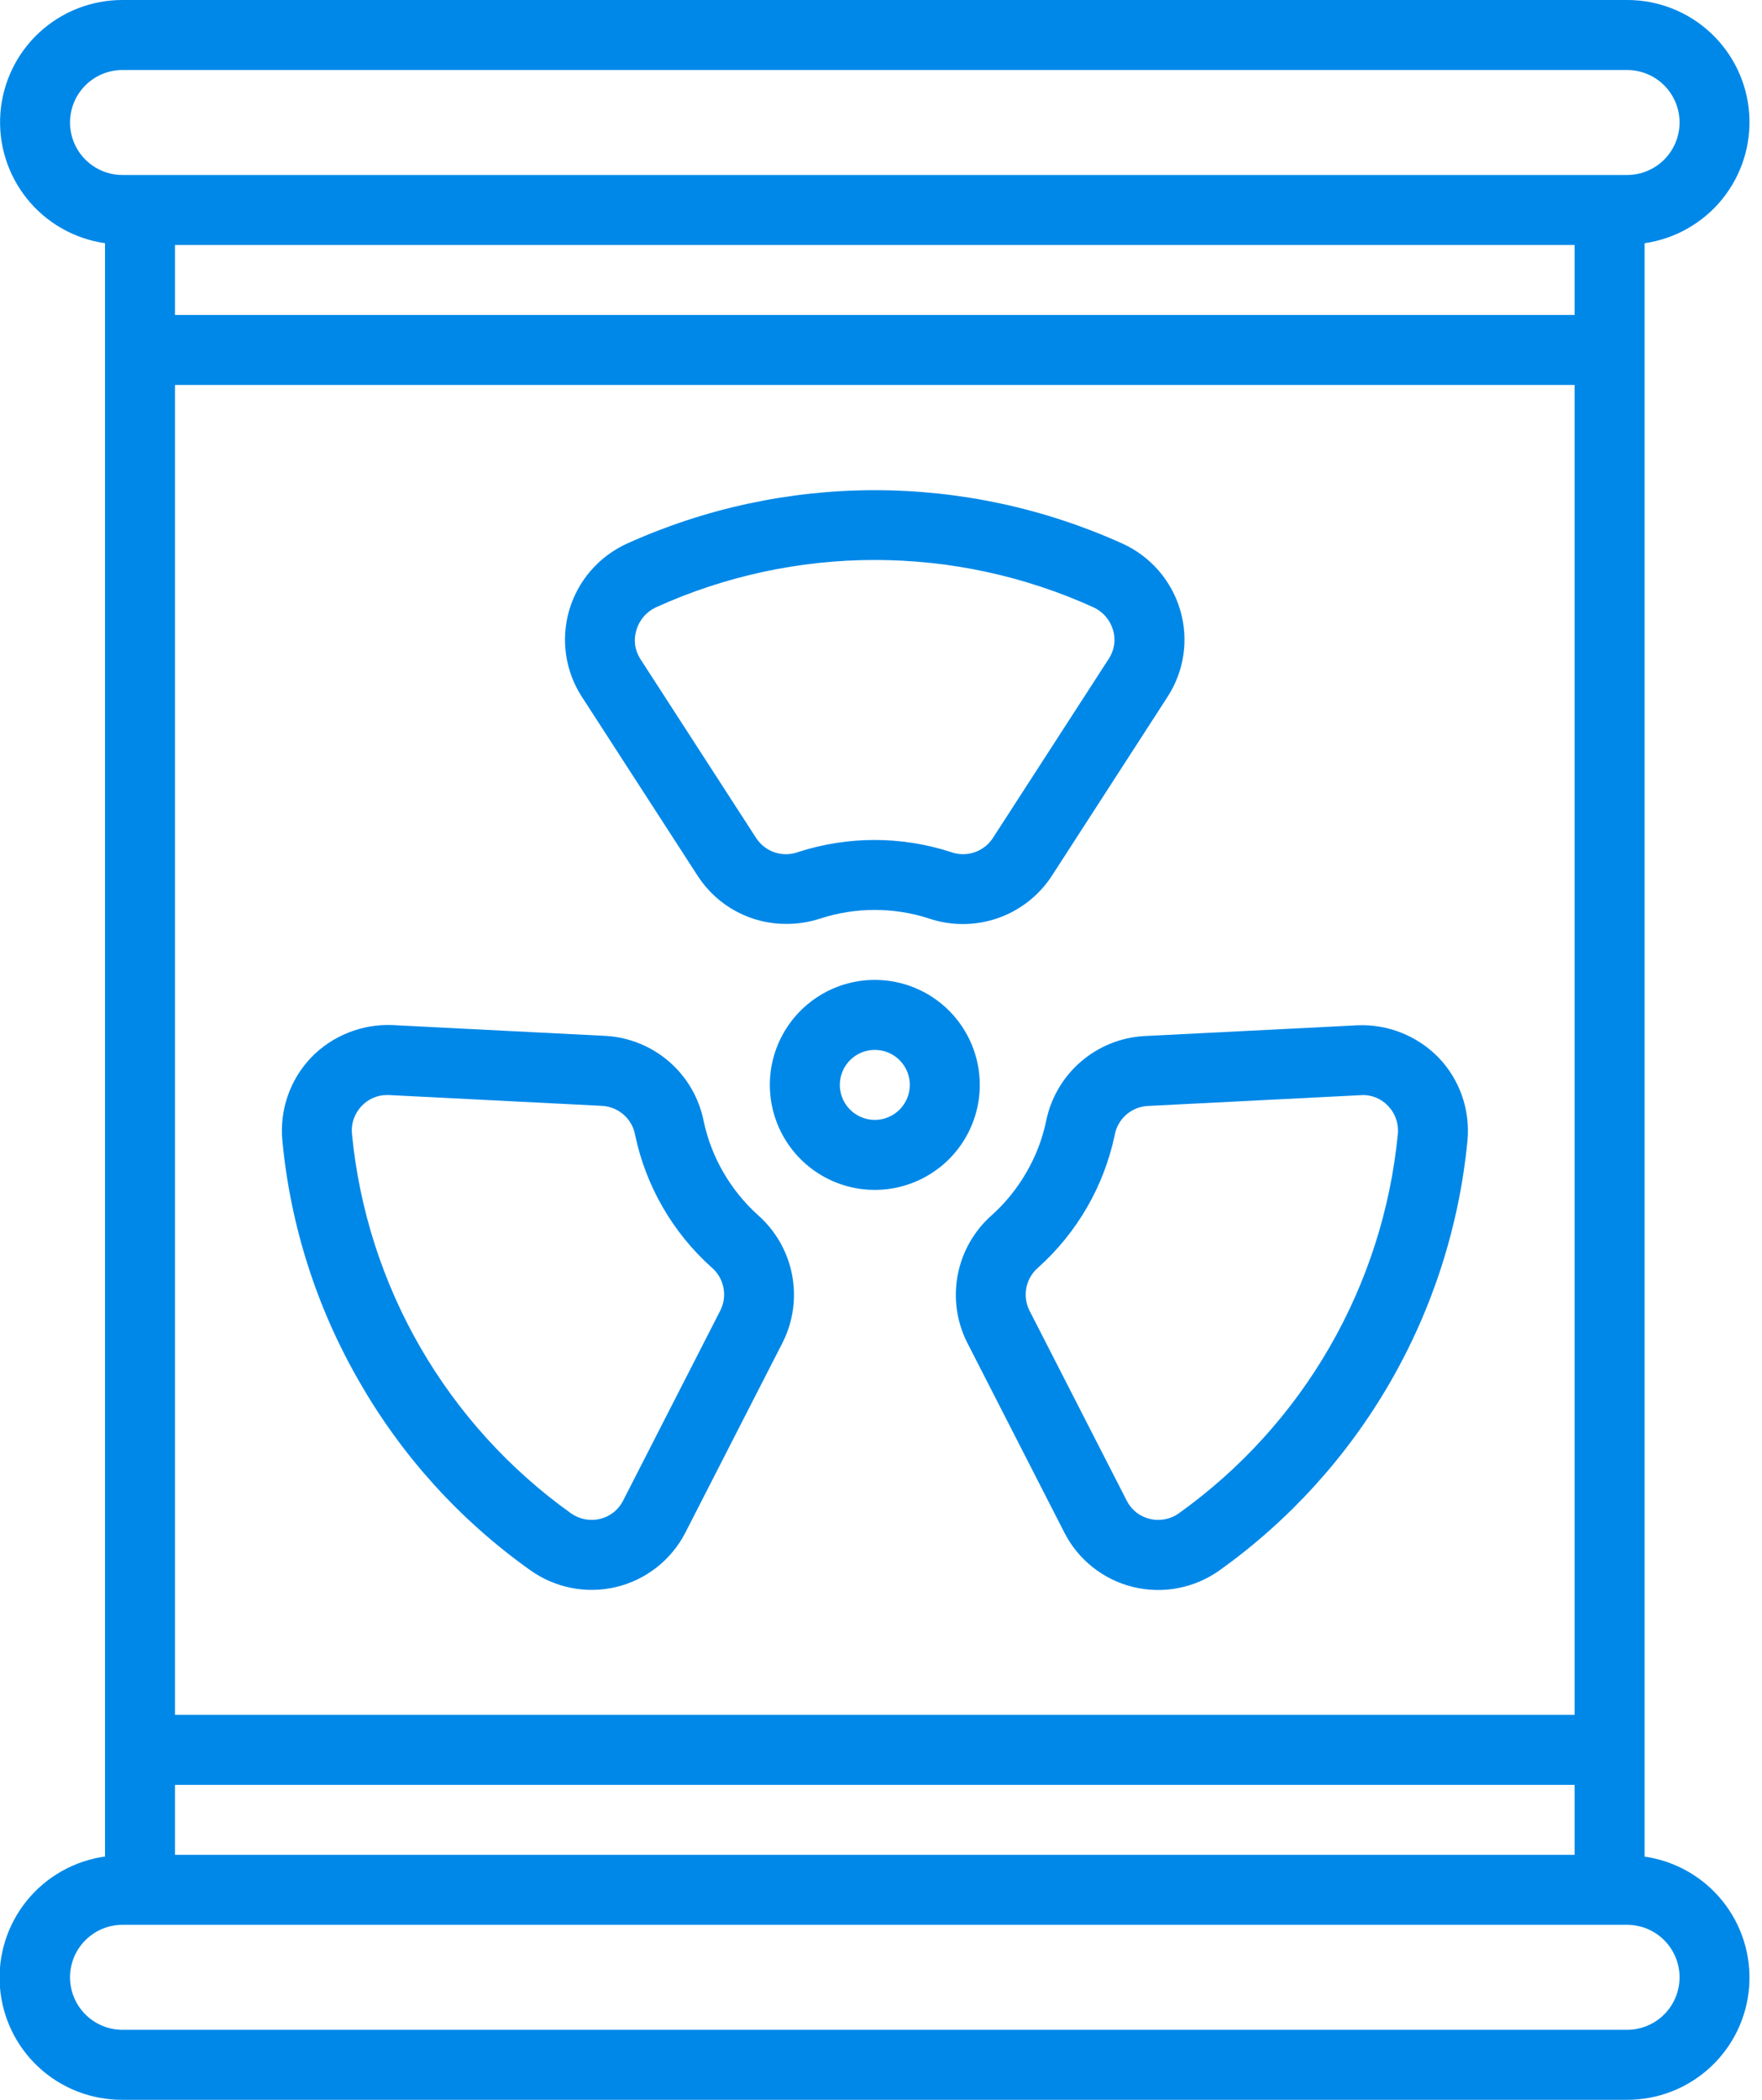 <svg width="47" height="56" viewBox="0 0 47 56" fill="none" xmlns="http://www.w3.org/2000/svg">
<g clip-path="url(#clip0_763_30328)">
<path d="M43.868 6.486C44.684 6.369 45.426 5.947 45.944 5.305C46.462 4.663 46.717 3.848 46.658 3.025C46.599 2.202 46.23 1.433 45.625 0.871C45.021 0.31 44.226 -0.002 43.401 6.33174e-06H3.268C2.443 -0.002 1.648 0.31 1.043 0.871C0.439 1.433 0.07 2.202 0.01 3.025C-0.049 3.848 0.206 4.663 0.724 5.305C1.242 5.947 1.984 6.369 2.801 6.486V49.512C1.981 49.626 1.236 50.047 0.715 50.69C0.194 51.333 -0.063 52.15 -0.003 52.975C0.056 53.8 0.427 54.572 1.034 55.134C1.642 55.695 2.44 56.005 3.268 56H43.401C44.226 56.002 45.021 55.69 45.625 55.129C46.23 54.567 46.599 53.798 46.658 52.975C46.717 52.152 46.462 51.337 45.944 50.695C45.426 50.053 44.684 49.631 43.868 49.514V6.486ZM4.668 49.467V47.6H42.001V49.467H4.668ZM42.001 6.533V8.4H4.668V6.533H42.001ZM42.001 10.267V45.733H4.668V10.267H42.001ZM1.868 3.267C1.868 2.895 2.015 2.539 2.278 2.277C2.54 2.014 2.896 1.867 3.268 1.867H43.401C43.772 1.867 44.128 2.014 44.391 2.277C44.653 2.539 44.801 2.895 44.801 3.267C44.801 3.638 44.653 3.994 44.391 4.257C44.128 4.519 43.772 4.667 43.401 4.667H3.268C2.896 4.667 2.54 4.519 2.278 4.257C2.015 3.994 1.868 3.638 1.868 3.267ZM44.801 52.733C44.801 53.105 44.653 53.461 44.391 53.723C44.128 53.986 43.772 54.133 43.401 54.133H3.268C2.896 54.133 2.54 53.986 2.278 53.723C2.015 53.461 1.868 53.105 1.868 52.733C1.868 52.362 2.015 52.006 2.278 51.743C2.54 51.481 2.896 51.333 3.268 51.333H43.401C43.772 51.333 44.128 51.481 44.391 51.743C44.653 52.006 44.801 52.362 44.801 52.733Z" fill="#0088E8"/>
<path d="M18.622 23.377C18.879 23.767 19.229 24.088 19.641 24.308C20.053 24.529 20.513 24.643 20.981 24.64C21.288 24.64 21.594 24.591 21.886 24.495C22.827 24.191 23.839 24.191 24.779 24.495C25.371 24.695 26.012 24.693 26.603 24.491C27.194 24.288 27.701 23.896 28.046 23.375L31.146 18.58C31.364 18.243 31.507 17.863 31.566 17.465C31.624 17.068 31.596 16.663 31.483 16.278C31.37 15.888 31.173 15.527 30.908 15.22C30.642 14.914 30.314 14.667 29.944 14.499C27.867 13.559 25.613 13.073 23.333 13.073C21.052 13.073 18.799 13.559 16.721 14.499C16.352 14.667 16.023 14.914 15.758 15.22C15.492 15.527 15.296 15.888 15.182 16.278C15.07 16.663 15.042 17.068 15.1 17.465C15.158 17.863 15.301 18.243 15.519 18.58L18.622 23.377ZM16.977 16.8C17.015 16.668 17.082 16.546 17.172 16.442C17.262 16.337 17.374 16.254 17.499 16.196C19.331 15.364 21.32 14.934 23.333 14.934C25.345 14.934 27.334 15.364 29.166 16.196C29.291 16.254 29.403 16.337 29.493 16.442C29.583 16.546 29.65 16.668 29.689 16.8C29.728 16.928 29.738 17.063 29.718 17.196C29.699 17.328 29.651 17.455 29.577 17.567L26.477 22.36C26.358 22.537 26.183 22.669 25.98 22.735C25.776 22.8 25.557 22.796 25.357 22.721C24.037 22.295 22.617 22.295 21.297 22.721C21.097 22.796 20.878 22.801 20.674 22.736C20.471 22.67 20.296 22.538 20.177 22.361L17.076 17.567C17.005 17.454 16.958 17.327 16.941 17.195C16.924 17.062 16.936 16.927 16.977 16.8Z" fill="#0088E8"/>
<path d="M9.596 36.867C10.732 38.846 12.284 40.554 14.144 41.876C14.473 42.111 14.848 42.272 15.244 42.349C15.64 42.427 16.048 42.417 16.441 42.323C16.833 42.228 17.2 42.05 17.518 41.8C17.835 41.551 18.095 41.236 18.28 40.877L20.881 35.794C21.16 35.236 21.246 34.6 21.126 33.988C21.006 33.375 20.687 32.819 20.218 32.406C19.853 32.077 19.542 31.693 19.296 31.267C19.049 30.841 18.871 30.379 18.77 29.898C18.647 29.285 18.326 28.73 17.855 28.319C17.384 27.909 16.791 27.665 16.168 27.627L10.465 27.338C10.064 27.322 9.665 27.39 9.292 27.539C8.919 27.687 8.582 27.912 8.303 28.2C8.022 28.493 7.808 28.843 7.675 29.227C7.542 29.61 7.494 30.017 7.532 30.421C7.747 32.694 8.451 34.892 9.596 36.867ZM9.65 29.493C9.736 29.402 9.84 29.328 9.956 29.279C10.072 29.229 10.196 29.203 10.322 29.204H10.37L16.073 29.493C16.285 29.508 16.486 29.593 16.644 29.735C16.802 29.877 16.907 30.068 16.943 30.277C17.23 31.635 17.941 32.866 18.973 33.794C19.137 33.93 19.25 34.117 19.294 34.325C19.339 34.533 19.312 34.749 19.219 34.94L16.618 40.026C16.557 40.146 16.471 40.251 16.366 40.334C16.26 40.417 16.138 40.476 16.007 40.507C15.874 40.54 15.734 40.543 15.599 40.517C15.464 40.49 15.337 40.435 15.225 40.355C13.587 39.184 12.219 37.676 11.212 35.933C10.206 34.19 9.584 32.251 9.389 30.247C9.375 30.11 9.39 29.972 9.436 29.841C9.481 29.711 9.554 29.592 9.65 29.493Z" fill="#0088E8"/>
<path d="M27.905 29.897C27.804 30.379 27.626 30.841 27.378 31.267C27.133 31.693 26.822 32.078 26.456 32.407C25.988 32.82 25.669 33.376 25.549 33.989C25.429 34.602 25.515 35.237 25.794 35.796L28.395 40.88C28.578 41.237 28.836 41.551 29.152 41.8C29.467 42.049 29.832 42.227 30.222 42.323C30.616 42.419 31.026 42.43 31.424 42.353C31.823 42.277 32.2 42.115 32.53 41.88C34.386 40.554 35.937 38.846 37.078 36.87C38.219 34.894 38.923 32.697 39.143 30.427C39.182 30.023 39.133 29.615 39.001 29.232C38.868 28.849 38.654 28.498 38.373 28.205C38.093 27.918 37.756 27.692 37.383 27.544C37.011 27.395 36.611 27.327 36.21 27.344L30.507 27.632C29.884 27.67 29.292 27.913 28.821 28.323C28.351 28.732 28.028 29.286 27.905 29.897ZM36.305 29.207C36.439 29.198 36.573 29.22 36.697 29.269C36.822 29.319 36.934 29.396 37.026 29.494C37.121 29.593 37.194 29.712 37.239 29.842C37.284 29.972 37.3 30.11 37.286 30.247C37.091 32.251 36.469 34.19 35.462 35.933C34.456 37.677 33.087 39.184 31.45 40.355C31.338 40.436 31.21 40.491 31.075 40.517C30.94 40.543 30.801 40.54 30.668 40.507C30.537 40.476 30.415 40.417 30.309 40.334C30.204 40.251 30.118 40.146 30.057 40.026L27.456 34.944C27.363 34.753 27.336 34.536 27.38 34.328C27.425 34.12 27.538 33.933 27.701 33.797C28.733 32.869 29.444 31.638 29.732 30.281C29.767 30.072 29.873 29.88 30.03 29.738C30.188 29.596 30.389 29.51 30.601 29.496L36.305 29.207Z" fill="#0088E8"/>
<path d="M23.335 26.133C22.781 26.133 22.24 26.297 21.78 26.605C21.319 26.913 20.96 27.35 20.748 27.862C20.536 28.373 20.481 28.936 20.589 29.48C20.697 30.023 20.964 30.522 21.355 30.913C21.747 31.305 22.246 31.572 22.789 31.68C23.332 31.788 23.895 31.732 24.407 31.52C24.918 31.308 25.356 30.949 25.663 30.489C25.971 30.028 26.135 29.487 26.135 28.933C26.135 28.191 25.84 27.479 25.315 26.953C24.79 26.428 24.078 26.133 23.335 26.133ZM23.335 29.867C23.151 29.867 22.97 29.812 22.817 29.709C22.663 29.607 22.544 29.461 22.473 29.291C22.402 29.12 22.384 28.932 22.42 28.751C22.456 28.57 22.545 28.404 22.675 28.273C22.806 28.143 22.972 28.054 23.153 28.018C23.334 27.982 23.522 28 23.692 28.071C23.863 28.142 24.009 28.261 24.111 28.415C24.214 28.568 24.268 28.749 24.268 28.933C24.268 29.181 24.17 29.418 23.995 29.593C23.82 29.768 23.583 29.867 23.335 29.867Z" fill="#0088E8"/>
</g>
<defs>
<clipPath id="clip0_763_30328">
<rect width="47" height="56" fill="white"/>
</clipPath>
</defs>
</svg>
